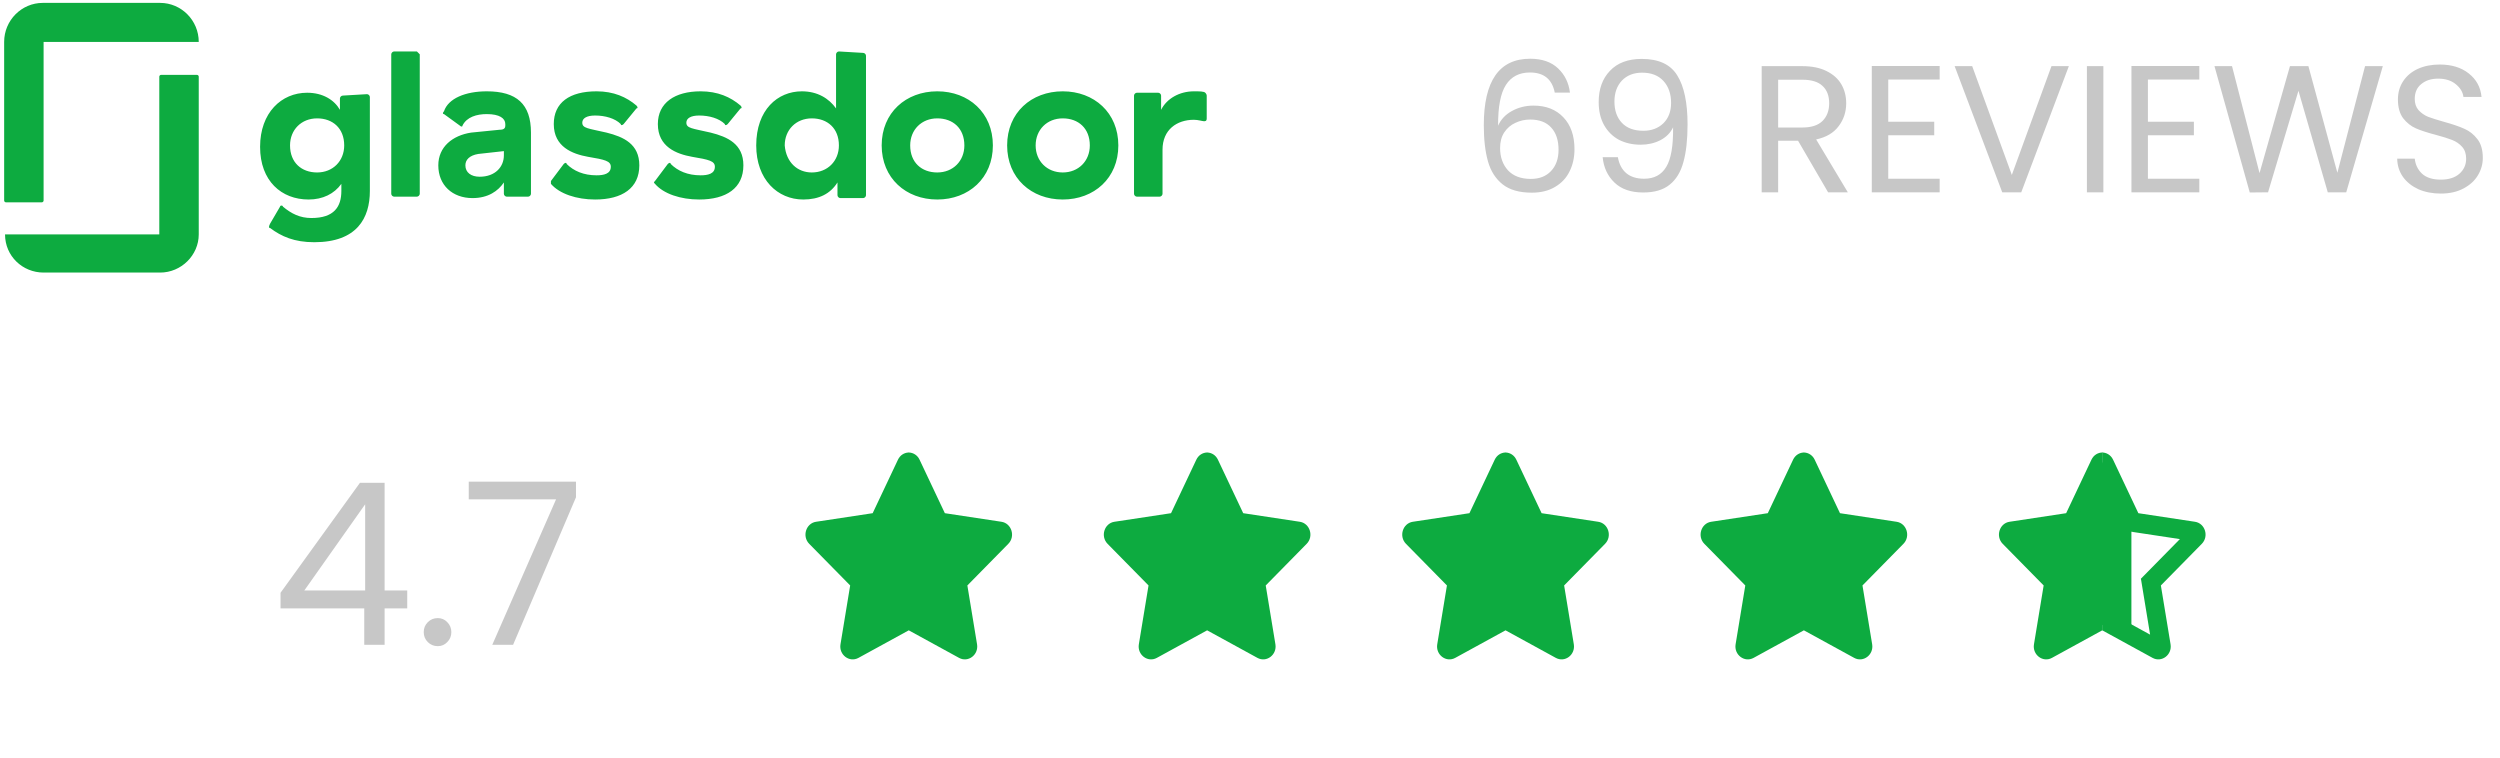 <svg xmlns="http://www.w3.org/2000/svg" width="221" height="67" viewBox="0 0 221 67" fill="none"><path fill-rule="evenodd" clip-rule="evenodd" d="M106.674 8.45C106.674 8.324 106.548 8.198 106.548 8.198C106.422 8.073 106.044 8.073 105.54 8.073C104.28 8.073 103.146 8.702 102.641 9.709V8.45C102.641 8.324 102.515 8.198 102.389 8.198H100.499C100.373 8.198 100.247 8.324 100.247 8.45V17.134C100.247 17.259 100.373 17.385 100.499 17.385H102.515C102.641 17.385 102.767 17.259 102.767 17.134V13.232C102.767 11.47 104.028 10.589 105.54 10.589C105.918 10.589 106.296 10.715 106.422 10.715C106.548 10.715 106.674 10.715 106.674 10.464V8.45ZM93.946 8.073C96.718 8.073 98.861 9.96 98.861 12.855C98.861 15.749 96.718 17.637 93.946 17.637C91.173 17.637 89.031 15.749 89.031 12.855C89.031 9.96 91.173 8.073 93.946 8.073ZM93.946 15.246C95.332 15.246 96.34 14.239 96.34 12.855C96.34 11.345 95.332 10.464 93.946 10.464C92.559 10.464 91.551 11.47 91.551 12.855C91.551 14.239 92.559 15.246 93.946 15.246ZM82.855 8.073C85.628 8.073 87.77 9.96 87.77 12.855C87.77 15.749 85.628 17.637 82.855 17.637C80.083 17.637 77.94 15.749 77.94 12.855C77.94 9.96 80.083 8.073 82.855 8.073ZM82.855 15.246C84.242 15.246 85.25 14.239 85.25 12.855C85.25 11.345 84.242 10.464 82.855 10.464C81.469 10.464 80.461 11.47 80.461 12.855C80.461 14.365 81.469 15.246 82.855 15.246ZM76.302 4.675C76.428 4.675 76.554 4.801 76.554 4.926V17.259C76.554 17.385 76.428 17.511 76.302 17.511H74.285C74.159 17.511 74.033 17.385 74.033 17.259V16.127C73.403 17.134 72.395 17.637 71.009 17.637C68.74 17.637 66.85 15.875 66.85 12.855C66.85 9.709 68.74 8.073 70.883 8.073C72.269 8.073 73.277 8.702 73.907 9.583V4.801C73.907 4.675 74.033 4.549 74.159 4.549L76.302 4.675ZM71.765 15.246C73.151 15.246 74.159 14.239 74.159 12.855C74.159 11.345 73.151 10.464 71.765 10.464C70.379 10.464 69.37 11.47 69.37 12.855C69.496 14.365 70.504 15.246 71.765 15.246ZM65.715 14.617C65.715 16.63 64.203 17.637 61.809 17.637C60.17 17.637 58.658 17.134 57.902 16.253C57.776 16.127 57.776 16.127 57.902 16.001L59.036 14.491C59.162 14.365 59.288 14.365 59.288 14.491C59.918 15.12 60.8 15.498 61.935 15.498C62.565 15.498 63.195 15.372 63.195 14.742C63.195 14.239 62.691 14.113 61.178 13.861C59.792 13.61 58.154 12.981 58.154 10.967C58.154 9.079 59.666 8.073 61.935 8.073C63.447 8.073 64.581 8.576 65.463 9.331C65.589 9.457 65.589 9.583 65.463 9.583L64.329 10.967C64.203 11.093 64.077 11.093 64.077 10.967C63.573 10.464 62.691 10.212 61.809 10.212C61.052 10.212 60.674 10.464 60.674 10.841C60.674 11.345 61.178 11.345 62.817 11.722C64.329 12.1 65.715 12.729 65.715 14.617ZM56.516 14.617C56.516 16.63 55.003 17.637 52.609 17.637C50.97 17.637 49.458 17.134 48.702 16.253V16.001L49.836 14.491C49.962 14.365 50.088 14.365 50.088 14.491C50.718 15.12 51.6 15.498 52.735 15.498C53.365 15.498 53.995 15.372 53.995 14.742C53.995 14.239 53.491 14.113 51.978 13.861C50.592 13.61 48.954 12.981 48.954 10.967C48.954 9.079 50.34 8.073 52.735 8.073C54.247 8.073 55.381 8.576 56.263 9.331C56.389 9.457 56.389 9.583 56.263 9.583L55.129 10.967C55.003 11.093 54.877 11.093 54.877 10.967C54.373 10.464 53.491 10.212 52.609 10.212C51.852 10.212 51.474 10.464 51.474 10.841C51.474 11.345 51.978 11.345 53.617 11.722C55.129 12.1 56.516 12.729 56.516 14.617ZM43.031 8.073C45.677 8.073 46.937 9.205 46.937 11.722V17.134C46.937 17.259 46.811 17.385 46.685 17.385H44.795C44.669 17.385 44.543 17.259 44.543 17.134V16.127C44.039 16.882 43.157 17.511 41.77 17.511C40.006 17.511 38.746 16.378 38.746 14.617C38.746 12.981 40.006 11.974 41.644 11.722L44.165 11.47C44.543 11.47 44.669 11.345 44.669 11.093V10.967C44.669 10.464 44.165 10.086 43.031 10.086C42.148 10.086 41.266 10.338 40.888 11.093C40.888 11.219 40.762 11.219 40.636 11.093L39.25 10.086C39.124 10.086 39.124 9.96 39.25 9.834C39.628 8.702 41.14 8.073 43.031 8.073ZM44.543 13.736V13.358L42.274 13.61C41.518 13.736 41.14 14.113 41.14 14.617C41.14 15.246 41.644 15.623 42.4 15.623C43.787 15.623 44.543 14.742 44.543 13.736ZM37.107 4.801V17.134C37.107 17.259 36.981 17.385 36.855 17.385H34.839C34.713 17.385 34.587 17.259 34.587 17.134V4.801C34.587 4.675 34.713 4.549 34.839 4.549H36.855L37.107 4.801ZM32.444 8.324C32.57 8.324 32.696 8.45 32.696 8.576V16.882C32.696 19.273 31.562 21.412 27.781 21.412C26.017 21.412 24.883 20.909 23.874 20.154C23.748 20.154 23.748 20.028 23.874 19.776L24.757 18.266C24.757 18.14 25.009 18.14 25.009 18.266C25.765 18.895 26.521 19.273 27.529 19.273C29.546 19.273 30.176 18.266 30.176 16.882V16.253C29.546 17.134 28.537 17.637 27.277 17.637C24.883 17.637 22.992 16.001 22.992 12.981C22.992 9.96 24.883 8.198 27.151 8.198C28.537 8.198 29.546 8.828 30.05 9.709V8.702C30.05 8.576 30.176 8.45 30.302 8.45L32.444 8.324ZM28.033 15.246C29.42 15.246 30.428 14.239 30.428 12.855C30.428 11.345 29.42 10.464 28.033 10.464C26.647 10.464 25.639 11.47 25.639 12.855C25.639 14.365 26.647 15.246 28.033 15.246Z" fill="#0DAB40"></path><path fill-rule="evenodd" clip-rule="evenodd" d="M14.159 20.722H0.445C0.445 22.638 1.994 24.095 3.854 24.095H14.159C16.019 24.095 17.569 22.562 17.569 20.722V6.771C17.569 6.695 17.491 6.618 17.413 6.618H14.237C14.159 6.618 14.082 6.695 14.082 6.771V20.722H14.159ZM14.159 0.256C16.019 0.256 17.569 1.789 17.569 3.705H3.854V17.733C3.854 17.809 3.776 17.886 3.699 17.886H0.522C0.445 17.886 0.367 17.809 0.367 17.733V3.705C0.367 1.789 1.917 0.256 3.776 0.256H14.159Z" fill="#0DAB40"></path><path d="M137.44 8.184C137.205 7 136.475 6.408 135.248 6.408C134.299 6.408 133.589 6.776 133.12 7.512C132.651 8.237 132.421 9.437 132.432 11.112C132.677 10.557 133.083 10.125 133.648 9.816C134.224 9.496 134.864 9.336 135.568 9.336C136.667 9.336 137.541 9.677 138.192 10.36C138.853 11.043 139.184 11.987 139.184 13.192C139.184 13.917 139.04 14.568 138.752 15.144C138.475 15.72 138.048 16.179 137.472 16.52C136.907 16.861 136.219 17.032 135.408 17.032C134.309 17.032 133.451 16.787 132.832 16.296C132.213 15.805 131.781 15.128 131.536 14.264C131.291 13.4 131.168 12.333 131.168 11.064C131.168 7.149 132.533 5.192 135.264 5.192C136.309 5.192 137.131 5.475 137.728 6.04C138.325 6.605 138.677 7.32 138.784 8.184H137.44ZM135.264 10.568C134.805 10.568 134.373 10.664 133.968 10.856C133.563 11.037 133.232 11.32 132.976 11.704C132.731 12.077 132.608 12.536 132.608 13.08C132.608 13.891 132.843 14.552 133.312 15.064C133.781 15.565 134.453 15.816 135.328 15.816C136.075 15.816 136.667 15.587 137.104 15.128C137.552 14.659 137.776 14.029 137.776 13.24C137.776 12.408 137.563 11.757 137.136 11.288C136.709 10.808 136.085 10.568 135.264 10.568ZM143.02 13.896C143.127 14.504 143.372 14.973 143.756 15.304C144.151 15.635 144.679 15.8 145.34 15.8C146.226 15.8 146.876 15.453 147.292 14.76C147.719 14.067 147.922 12.899 147.9 11.256C147.676 11.736 147.303 12.115 146.78 12.392C146.258 12.659 145.676 12.792 145.036 12.792C144.322 12.792 143.682 12.648 143.116 12.36C142.562 12.061 142.124 11.629 141.804 11.064C141.484 10.499 141.324 9.816 141.324 9.016C141.324 7.875 141.655 6.957 142.316 6.264C142.978 5.56 143.916 5.208 145.132 5.208C146.626 5.208 147.671 5.693 148.268 6.664C148.876 7.635 149.18 9.08 149.18 11C149.18 12.344 149.058 13.453 148.812 14.328C148.578 15.203 148.172 15.869 147.596 16.328C147.031 16.787 146.252 17.016 145.26 17.016C144.172 17.016 143.324 16.723 142.716 16.136C142.108 15.549 141.762 14.803 141.676 13.896H143.02ZM145.276 11.56C145.991 11.56 146.578 11.341 147.036 10.904C147.495 10.456 147.724 9.853 147.724 9.096C147.724 8.296 147.5 7.651 147.052 7.16C146.604 6.669 145.975 6.424 145.164 6.424C144.418 6.424 143.82 6.659 143.372 7.128C142.935 7.597 142.716 8.216 142.716 8.984C142.716 9.763 142.935 10.387 143.372 10.856C143.81 11.325 144.444 11.56 145.276 11.56ZM161.604 17L158.948 12.44H157.188V17H155.732V5.848H159.332C160.175 5.848 160.884 5.992 161.46 6.28C162.047 6.568 162.484 6.957 162.772 7.448C163.06 7.939 163.204 8.499 163.204 9.128C163.204 9.896 162.98 10.573 162.532 11.16C162.095 11.747 161.433 12.136 160.548 12.328L163.348 17H161.604ZM157.188 11.272H159.332C160.121 11.272 160.713 11.08 161.108 10.696C161.503 10.301 161.7 9.779 161.7 9.128C161.7 8.467 161.503 7.955 161.108 7.592C160.724 7.229 160.132 7.048 159.332 7.048H157.188V11.272ZM166.922 7.032V10.76H170.986V11.96H166.922V15.8H171.466V17H165.466V5.832H171.466V7.032H166.922ZM182.886 5.848L178.678 17H176.998L172.79 5.848H174.342L177.846 15.464L181.35 5.848H182.886ZM185.938 5.848V17H184.482V5.848H185.938ZM189.876 7.032V10.76H193.94V11.96H189.876V15.8H194.42V17H188.42V5.832H194.42V7.032H189.876ZM210.639 5.848L207.407 17H205.775L203.183 8.024L200.495 17L198.879 17.016L195.759 5.848H197.311L199.743 15.304L202.431 5.848H204.063L206.623 15.272L209.071 5.848H210.639ZM215.768 17.112C215.032 17.112 214.371 16.984 213.784 16.728C213.208 16.461 212.755 16.099 212.424 15.64C212.093 15.171 211.923 14.632 211.912 14.024H213.464C213.517 14.547 213.731 14.989 214.104 15.352C214.488 15.704 215.043 15.88 215.768 15.88C216.461 15.88 217.005 15.709 217.4 15.368C217.805 15.016 218.008 14.568 218.008 14.024C218.008 13.597 217.891 13.251 217.656 12.984C217.421 12.717 217.128 12.515 216.776 12.376C216.424 12.237 215.949 12.088 215.352 11.928C214.616 11.736 214.024 11.544 213.576 11.352C213.139 11.16 212.76 10.861 212.44 10.456C212.131 10.04 211.976 9.485 211.976 8.792C211.976 8.184 212.131 7.645 212.44 7.176C212.749 6.707 213.181 6.344 213.736 6.088C214.301 5.832 214.947 5.704 215.672 5.704C216.717 5.704 217.571 5.965 218.232 6.488C218.904 7.011 219.283 7.704 219.368 8.568H217.768C217.715 8.141 217.491 7.768 217.096 7.448C216.701 7.117 216.179 6.952 215.528 6.952C214.92 6.952 214.424 7.112 214.04 7.432C213.656 7.741 213.464 8.179 213.464 8.744C213.464 9.149 213.576 9.48 213.8 9.736C214.035 9.992 214.317 10.189 214.648 10.328C214.989 10.456 215.464 10.605 216.072 10.776C216.808 10.979 217.4 11.181 217.848 11.384C218.296 11.576 218.68 11.88 219 12.296C219.32 12.701 219.48 13.256 219.48 13.96C219.48 14.504 219.336 15.016 219.048 15.496C218.76 15.976 218.333 16.365 217.768 16.664C217.203 16.963 216.536 17.112 215.768 17.112Z" fill="#C7C7C7"></path><path fill-rule="evenodd" clip-rule="evenodd" d="M159.492 40.002C159.863 40.021 160.226 40.232 160.418 40.636L162.654 45.366L167.657 46.124C168.554 46.259 168.913 47.413 168.263 48.074L164.643 51.754L165.499 56.953C165.654 57.885 164.712 58.596 163.911 58.157L159.463 55.721L155.017 58.157C154.215 58.596 153.274 57.885 153.428 56.953L154.284 51.754L150.664 48.074C150.014 47.413 150.373 46.259 151.27 46.124L156.273 45.366L158.509 40.636C158.702 40.232 159.064 40.021 159.435 40.002V40C159.444 40 159.454 40 159.463 40C159.473 40 159.482 40 159.492 40V40.002Z" fill="#0DAB40"></path><path fill-rule="evenodd" clip-rule="evenodd" d="M133.117 40.002C133.488 40.021 133.851 40.231 134.043 40.636L136.279 45.366L141.282 46.124C142.179 46.259 142.539 47.413 141.888 48.074L138.269 51.754L139.125 56.953C139.279 57.885 138.337 58.596 137.536 58.157L133.089 55.721L128.642 58.157C127.84 58.596 126.899 57.885 127.053 56.953L127.909 51.754L124.289 48.074C123.639 47.413 123.998 46.259 124.895 46.124L129.898 45.366L132.134 40.636C132.327 40.231 132.689 40.021 133.06 40.002V40C133.07 40 133.079 40 133.088 40C133.098 40 133.107 40 133.117 40V40.002Z" fill="#0DAB40"></path><path fill-rule="evenodd" clip-rule="evenodd" d="M106.738 40.002C107.109 40.021 107.472 40.231 107.664 40.636L109.9 45.366L114.903 46.124C115.8 46.259 116.16 47.413 115.509 48.074L111.89 51.754L112.746 56.953C112.9 57.885 111.958 58.596 111.157 58.157L106.71 55.721L102.263 58.157C101.461 58.596 100.52 57.885 100.674 56.953L101.53 51.754L97.91 48.074C97.26 47.413 97.619 46.259 98.516 46.124L103.519 45.366L105.755 40.636C105.948 40.231 106.31 40.021 106.681 40.002V40C106.691 40 106.7 40 106.709 40C106.719 40 106.728 40 106.738 40V40.002Z" fill="#0DAB40"></path><path fill-rule="evenodd" clip-rule="evenodd" d="M80.363 40.002C80.734 40.021 81.097 40.231 81.289 40.636L83.525 45.366L88.528 46.124C89.425 46.259 89.785 47.413 89.134 48.074L85.515 51.754L86.371 56.953C86.525 57.885 85.583 58.596 84.782 58.157L80.335 55.721L75.888 58.157C75.086 58.596 74.145 57.885 74.299 56.953L75.155 51.754L71.535 48.074C70.885 47.413 71.244 46.259 72.141 46.124L77.144 45.366L79.38 40.636C79.573 40.231 79.935 40.021 80.306 40.002V40C80.315 40 80.325 40 80.334 40C80.344 40 80.353 40 80.363 40V40.002Z" fill="#0DAB40"></path><g clip-path="url(#clip0_4441_7850)"><path d="M185.813 53.766L190.069 56.102L189.257 51.158L192.702 47.656L187.942 46.935L185.813 42.433V40C186.203 40 186.593 40.211 186.795 40.636L189.031 45.366L194.034 46.124C194.932 46.259 195.291 47.413 194.64 48.074L191.021 51.754L191.877 56.953C192.031 57.885 191.089 58.596 190.288 58.157L185.813 55.706V53.766Z" fill="#0DAB40"></path></g><g clip-path="url(#clip1_4441_7850)"><path d="M185.867 53.766L181.611 56.102L182.422 51.158L178.977 47.656L183.737 46.935L185.867 42.433V40C185.477 40 185.086 40.211 184.884 40.636L182.648 45.366L177.645 46.124C176.748 46.259 176.389 47.413 177.039 48.074L180.659 51.754L179.803 56.953C179.649 57.885 180.59 58.596 181.392 58.157L185.867 55.706V53.766Z" fill="#0DAB40"></path></g><path d="M187.916 55.415V46.49L185.888 42.028L183.859 46.49L178.586 47.708L181.831 51.358L181.426 56.632L185.482 54.604L187.916 55.415Z" fill="#0DAB40" stroke="#0DAB40"></path><path d="M24.8 53.78V52.4L31.82 42.68H34V52.2H36V53.78H34V57H32.2V53.78H24.8ZM32.28 44.58L26.9 52.2H32.28V44.58ZM38.698 57.12C38.352 57.12 38.058 57 37.818 56.76C37.578 56.52 37.458 56.227 37.458 55.88C37.458 55.533 37.578 55.24 37.818 55C38.058 54.76 38.352 54.64 38.698 54.64C39.032 54.64 39.312 54.76 39.538 55C39.778 55.24 39.898 55.533 39.898 55.88C39.898 56.227 39.778 56.52 39.538 56.76C39.312 57 39.032 57.12 38.698 57.12ZM50.917 43.96L45.357 57H43.517L49.157 44.14H41.437V42.58H50.917V43.96Z" fill="#C7C7C7"></path><defs><clipPath id="clip0_4441_7850"><rect width="9.161" height="18.292" fill="white" transform="translate(185.84 40)"></rect></clipPath><clipPath id="clip1_4441_7850"><rect width="9.161" height="18.292" fill="white" transform="translate(176.707 40)"></rect></clipPath></defs></svg>